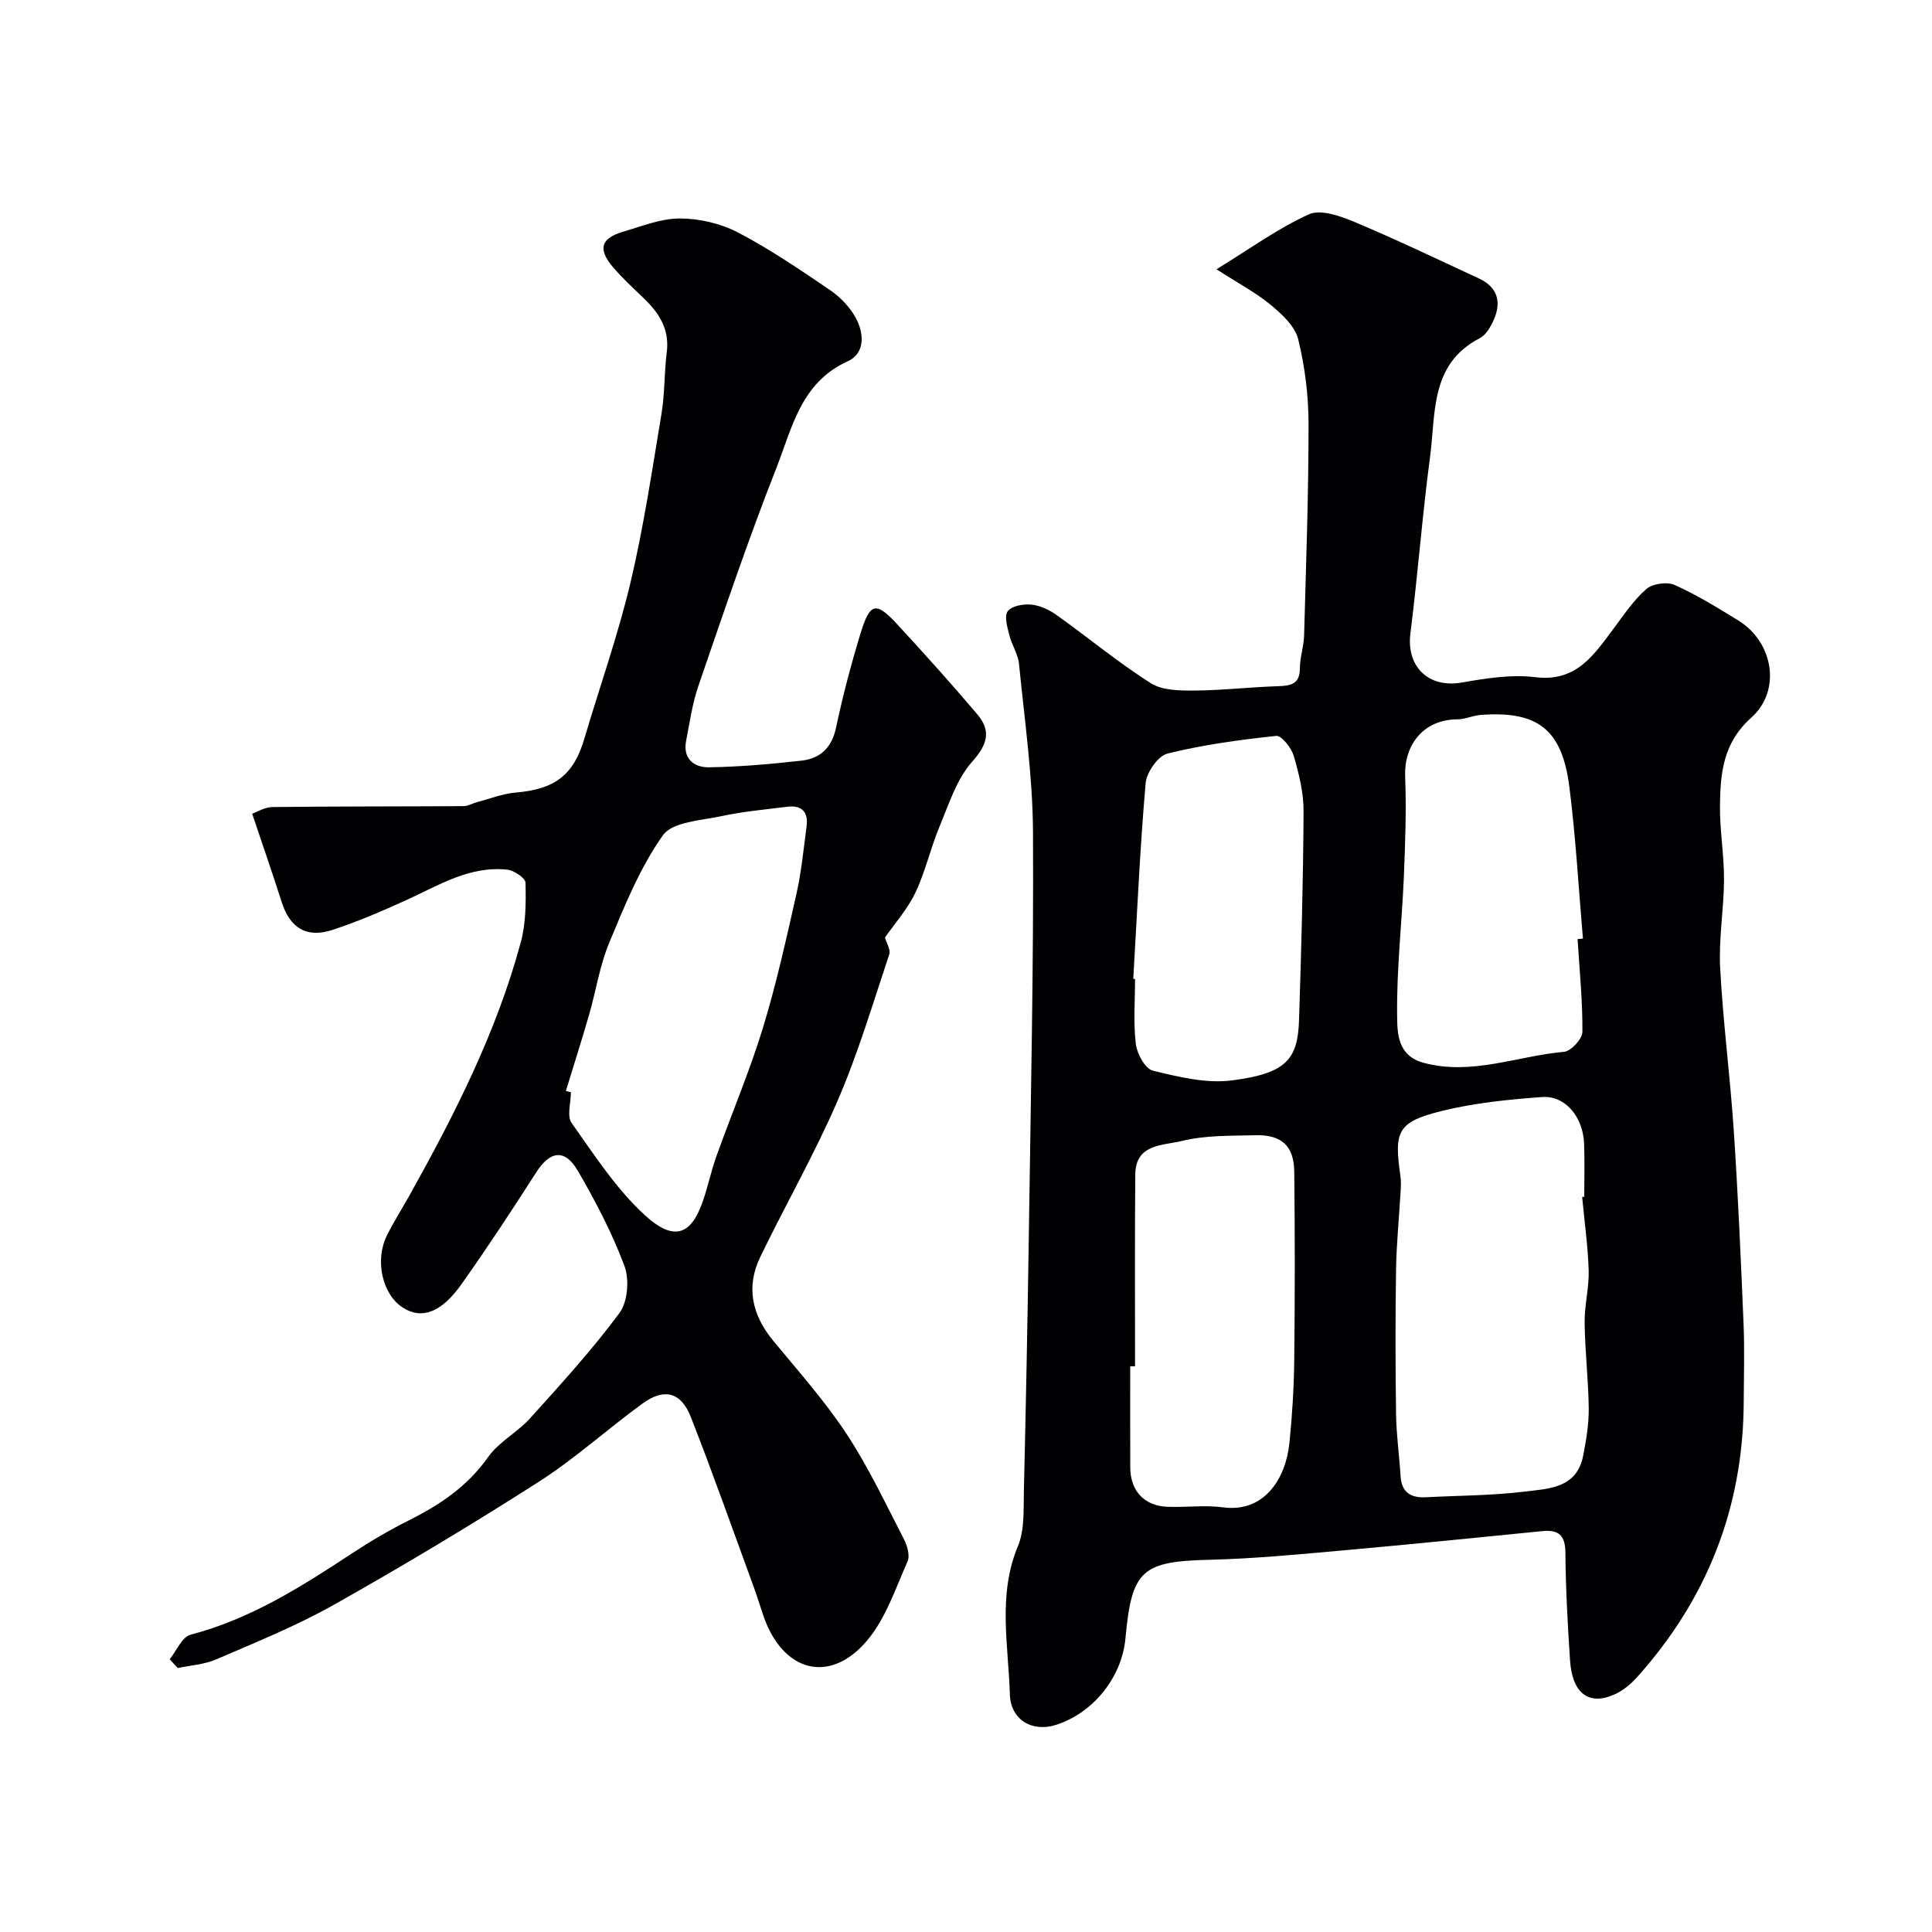 <svg enable-background="new 0 0 400 400" viewBox="0 0 400 400" xmlns="http://www.w3.org/2000/svg"><path d="m251.86 55.75c6.95-4.26 12.73-8.48 19.12-11.37 2.42-1.1 6.45.32 9.35 1.53 8.73 3.66 17.27 7.76 25.86 11.74 3.82 1.77 4.73 4.81 3.1 8.52-.64 1.45-1.62 3.18-2.92 3.85-10.31 5.33-9.09 15.49-10.28 24.47-1.62 12.18-2.54 24.45-4.08 36.64-.87 6.91 3.76 11.37 10.58 10.19 5.01-.87 10.27-1.73 15.23-1.12 8.48 1.06 12.09-4.49 16.17-9.94 2.16-2.88 4.19-5.97 6.86-8.3 1.29-1.13 4.3-1.56 5.87-.85 4.59 2.06 8.93 4.73 13.22 7.38 7.17 4.43 8.97 14.44 2.64 20.1-5.85 5.23-6.4 11.49-6.48 18.18-.06 5.1.86 10.2.84 15.3-.02 6.1-1.12 12.23-.8 18.3.59 11.25 2.07 22.46 2.82 33.71.89 13.35 1.47 26.73 2.03 40.1.22 5.32.05 10.66.03 16-.08 21.86-7.54 40.88-22.13 57.11-1.28 1.43-2.91 2.76-4.64 3.53-5.3 2.38-8.74-.23-9.19-7.05-.49-7.42-.9-14.86-.96-22.3-.03-3.6-1.38-4.8-4.75-4.47-13.56 1.34-27.12 2.73-40.69 3.94-9.35.83-18.72 1.76-28.09 1.99-14.12.33-16.26 2.06-17.55 16.22-.73 8.09-6.64 15.48-14.36 17.96-5.01 1.61-9.43-1.09-9.58-6.32-.3-10.25-2.55-20.56 1.68-30.71 1.39-3.34 1.13-7.45 1.22-11.22.42-17.76.77-35.53 1.03-53.3.39-27.76 1.01-55.53.86-83.29-.06-11.63-1.76-23.26-2.9-34.87-.2-2-1.5-3.87-1.99-5.87-.41-1.65-1.11-3.97-.34-4.98.83-1.11 3.26-1.54 4.9-1.37 1.83.19 3.75 1.1 5.28 2.2 6.51 4.65 12.7 9.79 19.44 14.07 2.39 1.52 6.01 1.54 9.06 1.52 5.76-.04 11.51-.72 17.28-.9 2.67-.08 4.52-.42 4.53-3.73.01-2.26.81-4.51.87-6.78.4-14.6.93-29.2.92-43.8 0-5.86-.75-11.83-2.14-17.51-.66-2.7-3.35-5.19-5.67-7.11-3.12-2.58-6.75-4.49-11.25-7.39zm75.71 192.07c.14-.01.29-.03.43-.04 0-3.66.11-7.33-.03-10.99-.21-5.54-3.89-10.01-8.7-9.66-6.97.51-14.03 1.21-20.79 2.89-9.14 2.28-9.9 4.13-8.53 13.51.14.98.1 2 .04 2.99-.31 5.43-.86 10.86-.95 16.29-.16 9.99-.14 19.98 0 29.97.06 4.27.67 8.54.93 12.81.2 3.44 2.16 4.57 5.3 4.4 6.76-.36 13.57-.34 20.27-1.16 4.98-.61 10.92-.62 12.24-7.45.62-3.21 1.18-6.5 1.15-9.75-.06-5.93-.78-11.86-.85-17.79-.05-3.59.94-7.2.84-10.79-.16-5.07-.88-10.15-1.35-15.23zm-.95-53.4 1.11-.09c-.91-10.5-1.48-21.04-2.82-31.48-1.53-11.91-6.6-15.72-18.38-14.83-1.61.12-3.19.91-4.78.91-7.33.04-11.07 5.63-10.83 11.77.27 6.96.02 13.95-.27 20.92-.41 9.55-1.51 19.1-1.39 28.63.04 3.52 0 8.33 5.5 9.8 10 2.67 19.39-1.43 29.05-2.28 1.45-.13 3.8-2.68 3.81-4.12.05-6.4-.6-12.81-1-19.23zm-91.62 88.46c-.33 0-.67 0-1-.01 0 6.99-.02 13.97.01 20.96.02 4.87 2.92 7.98 7.77 8.14 3.82.13 7.71-.39 11.47.11 8.44 1.13 12.95-5.86 13.71-13.32.58-5.73.94-11.51 1-17.27.14-12.97.15-25.95 0-38.93-.06-5.35-2.66-7.67-8.08-7.52-5.09.13-10.33-.02-15.2 1.19-3.74.94-9.59.51-9.63 6.91-.12 13.25-.05 26.49-.05 39.74zm-.37-80.21c.12.01.25.01.37.02 0 4.49-.37 9.03.16 13.46.24 2.03 1.95 5.14 3.53 5.52 5.32 1.29 11.04 2.7 16.34 2.02 11.1-1.43 13.66-4.2 13.92-12.46.47-14.41.86-28.82.94-43.24.02-3.84-.95-7.76-2.03-11.48-.49-1.67-2.53-4.26-3.63-4.15-7.56.8-15.15 1.83-22.52 3.66-1.96.48-4.33 3.9-4.52 6.14-1.17 13.48-1.77 27-2.56 40.51z" fill="#010103"/><path d="m35.14 343.52c1.42-1.75 2.55-4.61 4.3-5.07 12.41-3.23 22.95-9.94 33.45-16.85 3.81-2.51 7.77-4.82 11.85-6.87 6.4-3.21 12.07-7.03 16.32-13.06 2.22-3.15 6.06-5.11 8.69-8.03 6.39-7.09 12.85-14.16 18.51-21.81 1.71-2.32 2.07-6.93 1.02-9.74-2.54-6.8-5.96-13.33-9.61-19.63-2.73-4.7-5.79-4.21-8.67.29-5.01 7.83-10.12 15.6-15.49 23.18-4.16 5.88-8.25 7.27-12.08 4.82-4.29-2.74-5.91-9.85-3.28-15.06 1.47-2.91 3.23-5.68 4.82-8.53 9.28-16.66 17.89-33.63 22.87-52.14 1.05-3.91 1.06-8.18.96-12.27-.02-.96-2.36-2.54-3.76-2.69-7.77-.85-14.15 3.21-20.84 6.26-5.02 2.29-10.12 4.48-15.35 6.2-5.39 1.78-8.81-.4-10.53-5.76-1.88-5.86-3.89-11.68-6.11-18.29 1.08-.38 2.63-1.37 4.2-1.38 13.19-.15 26.38-.11 39.57-.19.92-.01 1.83-.57 2.77-.82 2.67-.7 5.31-1.76 8.02-1.99 8.11-.68 11.99-3.63 14.2-11.11 3.17-10.75 6.95-21.36 9.54-32.25 2.74-11.54 4.49-23.31 6.44-35.03.7-4.21.56-8.55 1.1-12.79.58-4.58-1.44-7.9-4.5-10.89-2.26-2.21-4.63-4.34-6.67-6.75-3.14-3.71-2.48-5.93 2.09-7.28 3.89-1.14 7.88-2.77 11.82-2.76 4.03.01 8.43 1.04 12 2.9 6.62 3.46 12.85 7.71 19.05 11.92 2.09 1.42 4.04 3.45 5.27 5.64 1.81 3.24 2.08 7.45-1.62 9.12-9.72 4.4-11.51 13.87-14.77 22.14-5.84 14.83-10.93 29.96-16.12 45.04-1.26 3.67-1.81 7.59-2.55 11.42-.71 3.7 1.68 5.5 4.72 5.45 6.41-.1 12.82-.66 19.2-1.38 3.86-.44 6.25-2.68 7.12-6.82 1.38-6.51 3.08-12.98 5.02-19.35 2.01-6.63 3.21-6.88 7.78-1.92 5.59 6.07 11.11 12.2 16.44 18.49 2.92 3.44 2.15 6.22-1.06 9.83-3.21 3.6-4.8 8.74-6.73 13.36-1.88 4.49-2.93 9.35-5.01 13.73-1.65 3.46-4.31 6.43-6.31 9.31.32 1.14 1.22 2.52.89 3.49-3.4 10.16-6.45 20.5-10.7 30.31-4.76 11.02-10.77 21.49-16 32.32-3.02 6.25-1.71 12.03 2.67 17.35 5.21 6.32 10.7 12.48 15.19 19.29 4.53 6.87 8.05 14.4 11.85 21.74.71 1.36 1.32 3.45.78 4.67-2.5 5.62-4.52 11.81-8.38 16.38-7.74 9.16-17.48 6.5-21.47-5.14-.69-2-1.29-4.03-2.02-6.01-4.29-11.72-8.44-23.5-13-35.13-2.02-5.16-5.5-6.06-9.96-2.82-7.28 5.29-13.99 11.41-21.54 16.24-13.87 8.88-28.02 17.35-42.36 25.43-7.79 4.39-16.17 7.77-24.41 11.33-2.45 1.06-5.3 1.22-7.96 1.79-.57-.59-1.11-1.21-1.66-1.83zm82.02-117.65c.35.09.69.17 1.04.26 0 2.16-.87 4.93.15 6.37 4.73 6.66 9.27 13.73 15.24 19.16 6.06 5.53 9.47 3.79 11.77-2.52 1.16-3.19 1.82-6.57 2.97-9.77 3.15-8.81 6.83-17.45 9.57-26.38 2.8-9.14 4.87-18.52 6.98-27.86 1.04-4.6 1.49-9.33 2.11-14.02.39-2.96-.95-4.47-4-4.08-4.53.57-9.1.97-13.55 1.93-4.25.92-10.19 1.16-12.19 3.97-4.75 6.7-7.93 14.61-11.13 22.29-1.97 4.73-2.73 9.96-4.17 14.93-1.52 5.26-3.19 10.48-4.79 15.72z" fill="#010103"/></svg>
